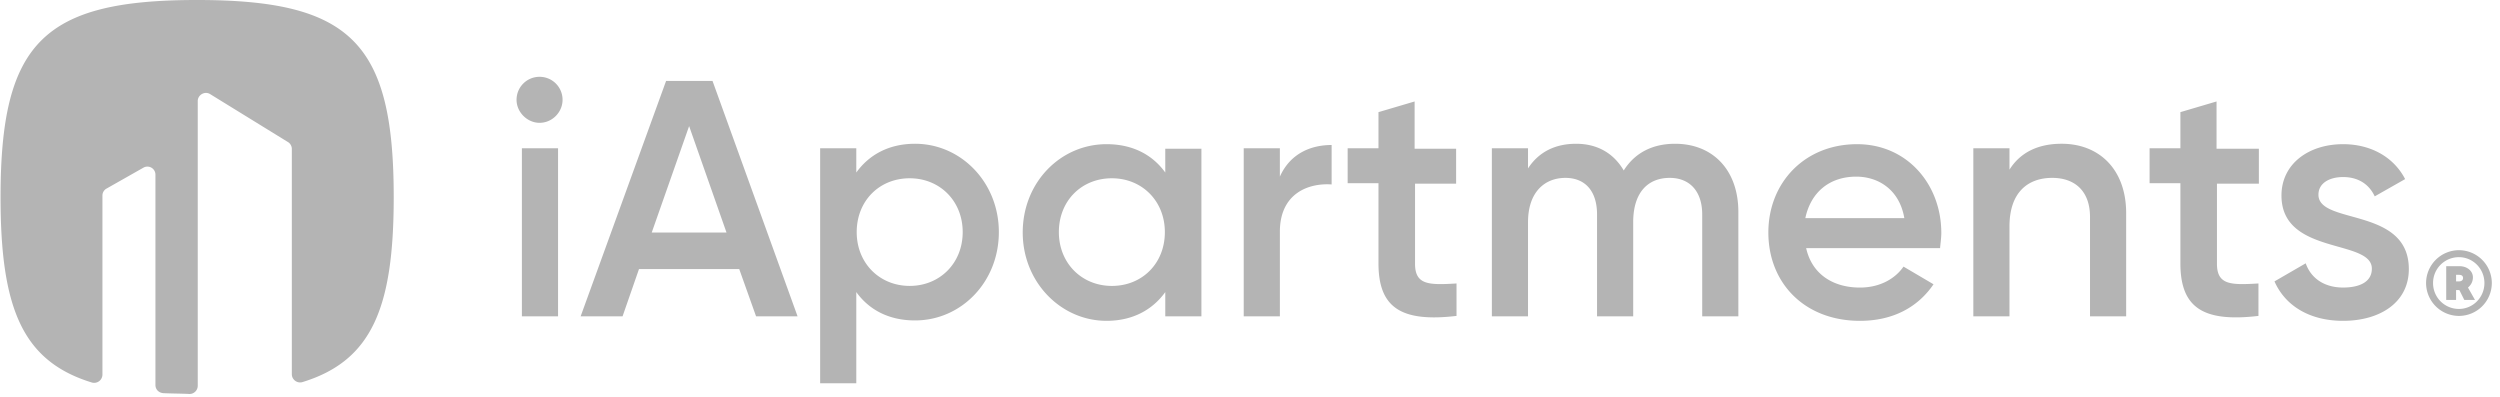 <svg width="195" height="31" viewBox="0 0 195 31" fill="none" xmlns="http://www.w3.org/2000/svg"><path d="M40.291 7.786c0-.994.801-1.795 1.795-1.795s1.794.801 1.794 1.795c0 .961-.801 1.794-1.794 1.794-.962 0-1.795-.833-1.795-1.794m.417 3.781h2.82v13.106h-2.82zm16.952 9.421h-7.819l-1.281 3.685h-3.27l6.665-18.361h3.621l6.634 18.361h-3.237zm-.993-2.852-2.916-8.3-2.916 8.3zm21.243-.032c0 3.909-2.948 6.89-6.537 6.89-2.05 0-3.589-.834-4.582-2.212v7.114h-2.82v-18.33h2.82v1.891c.993-1.378 2.531-2.243 4.582-2.243 3.589 0 6.537 3.012 6.537 6.89m-2.82 0c0-2.436-1.794-4.198-4.134-4.198-2.37 0-4.133 1.762-4.133 4.198 0 2.435 1.794 4.197 4.133 4.197s4.134-1.762 4.134-4.197m18.62-6.537v13.106h-2.819v-1.89c-.993 1.377-2.532 2.242-4.582 2.242-3.557 0-6.537-3.012-6.537-6.89 0-3.909 2.948-6.889 6.537-6.889 2.05 0 3.589.833 4.582 2.211V11.6h2.82zm-2.851 6.537c0-2.436-1.795-4.198-4.134-4.198-2.371 0-4.134 1.762-4.134 4.198 0 2.435 1.795 4.198 4.134 4.198 2.372 0 4.134-1.763 4.134-4.198m13.008-6.794v3.077c-1.858-.128-4.037.737-4.037 3.685v6.601h-2.82V11.567h2.82v2.211c.801-1.795 2.403-2.468 4.037-2.468m6.506 2.98v6.282c0 1.666 1.089 1.666 3.236 1.538v2.531c-4.358.513-6.088-.673-6.088-4.101v-6.25h-2.404v-2.723h2.404v-2.82l2.819-.833V11.6h3.237v2.724h-3.204zm25.219 2.243v8.14h-2.82v-7.947c0-1.827-.993-2.852-2.531-2.852-1.667 0-2.852 1.09-2.852 3.46v7.339h-2.82v-7.947c0-1.827-.93-2.852-2.468-2.852-1.602 0-2.916 1.09-2.916 3.46v7.339h-2.82V11.566h2.82v1.57c.833-1.281 2.115-1.922 3.749-1.922 1.699 0 2.948.769 3.718 2.083.865-1.378 2.243-2.083 4.005-2.083 2.948 0 4.935 2.05 4.935 5.32m9.486 5.896c1.57 0 2.755-.705 3.396-1.635l2.34 1.378c-1.218 1.795-3.173 2.852-5.736 2.852-4.326 0-7.146-2.948-7.146-6.89 0-3.877 2.82-6.889 6.921-6.889 3.91 0 6.569 3.14 6.569 6.922 0 .384-.064.8-.096 1.185H140.88c.448 2.02 2.083 3.077 4.198 3.077m3.46-5.416c-.384-2.243-2.05-3.236-3.749-3.236-2.115 0-3.557 1.25-3.973 3.236zm17.303-.384v8.043h-2.82v-7.755c0-1.987-1.154-3.044-2.949-3.044-1.858 0-3.332 1.09-3.332 3.78v7.019h-2.82V11.566h2.82v1.667c.865-1.378 2.275-2.02 4.07-2.02 2.916 0 5.031 1.988 5.031 5.416m7.082-2.339v6.282c0 1.666 1.09 1.666 3.237 1.538v2.531c-4.358.513-6.089-.673-6.089-4.101v-6.25h-2.403v-2.723h2.403v-2.82l2.82-.833V11.6h3.301v2.724h-3.269zm14.966 6.698c0 2.627-2.275 4.037-5.127 4.037-2.628 0-4.519-1.185-5.352-3.076l2.436-1.41c.416 1.186 1.474 1.89 2.916 1.89 1.249 0 2.243-.416 2.243-1.473 0-2.34-7.05-1.026-7.05-5.704 0-2.468 2.115-4.006 4.807-4.006 2.147 0 3.941.993 4.838 2.724l-2.371 1.346c-.481-1.026-1.378-1.506-2.467-1.506-1.026 0-1.923.448-1.923 1.378 0 2.37 7.05.929 7.05 5.8M15.36 0C3.376 0 .043 3.333.043 15.381c0 8.653 1.698 12.786 7.114 14.453a.646.646 0 0 0 .833-.61v-13.97a.62.62 0 0 1 .32-.545l2.884-1.635a.626.626 0 0 1 .93.545v16.407c0 .352.256.609.609.64.673.033 1.506.033 2.05.065a.643.643 0 0 0 .641-.641V7.883c0-.48.545-.801.962-.545l6.088 3.75a.63.63 0 0 1 .289.544v17.56c0 .417.416.738.833.61 5.415-1.667 7.114-5.8 7.114-14.42C30.71 3.331 27.377 0 15.36 0m179.002 22.078a2.57 2.57 0 0 1-2.564 2.564 2.57 2.57 0 0 1-2.564-2.564 2.57 2.57 0 0 1 2.564-2.563 2.57 2.57 0 0 1 2.564 2.563m-.577 0c0-1.121-.898-2.019-1.987-2.019a2.01 2.01 0 0 0-2.019 2.02 2.01 2.01 0 0 0 2.019 2.018c1.089 0 1.987-.897 1.987-2.019m-1.282.353.545.961h-.833l-.385-.769h-.256v.769h-.769v-2.628h1.057c.545 0 1.025.353 1.025.866 0 .352-.16.608-.384.8m-.929-.481h.224c.192 0 .32-.096.32-.256 0-.193-.128-.257-.32-.257h-.224z" fill="#B4B4B4"/></svg>